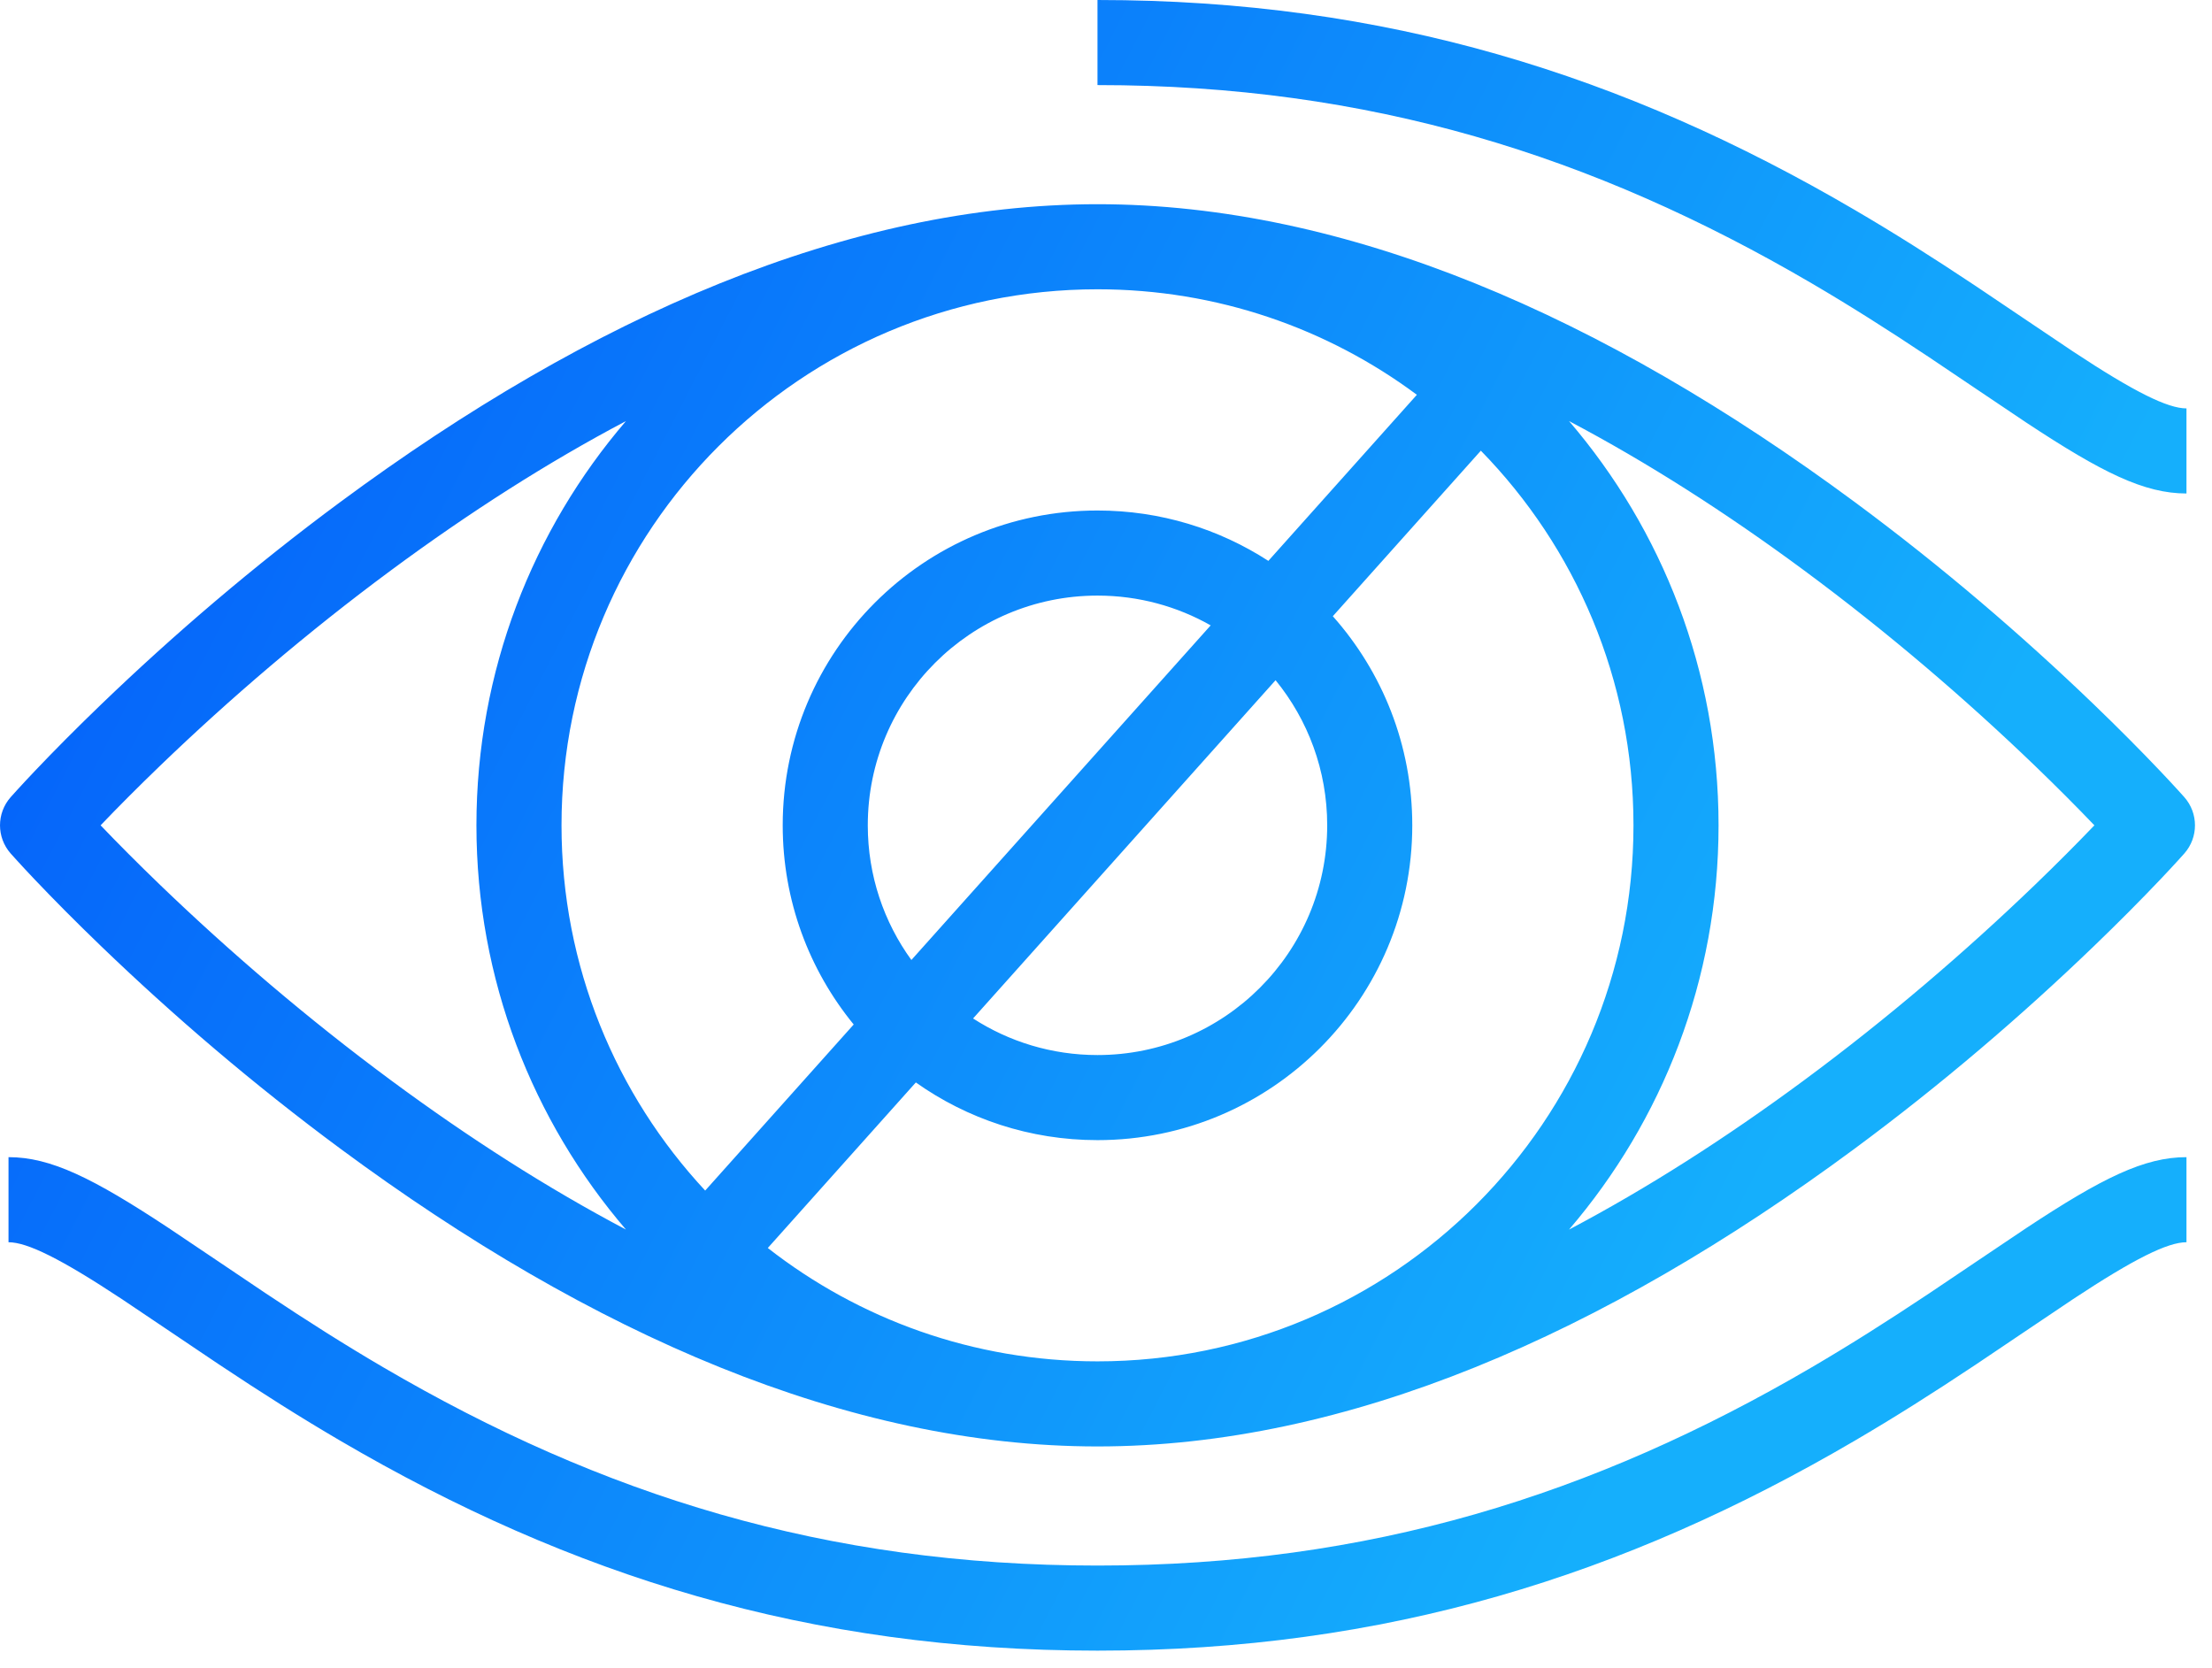 <?xml version="1.0" encoding="UTF-8"?> <svg xmlns="http://www.w3.org/2000/svg" xmlns:xlink="http://www.w3.org/1999/xlink" width="65px" height="49px" viewBox="0 0 65 49"><!-- Generator: Sketch 54.1 (76490) - https://sketchapp.com --><title>icon_hide_vpn_chameleon</title><desc>Created with Sketch.</desc><defs><linearGradient x1="83.581%" y1="61.905%" x2="6.25%" y2="32.36%" id="linearGradient-1"><stop stop-color="#15AFFC" offset="0%"></stop><stop stop-color="#0565FA" offset="100%"></stop></linearGradient></defs><g id="EX---Generic-PPC-Landing" stroke="none" stroke-width="1" fill="none" fill-rule="evenodd"><g id="Generic-PPC-Landing---v2" transform="translate(-715, -3729)" fill="url(#linearGradient-1)" fill-rule="nonzero"><g id="Group-14" transform="translate(137, 3479)"><g id="Group-71" transform="translate(574, 5)"><g id="Group-29"><g id="Group-3" transform="translate(4, 212)"><g id="Group-58"><g id="Group-11" transform="translate(0, 33)"><path d="M39.165,18.106 C40.618,19.74 41.5,21.892 41.5,24.25 C41.5,29.359 37.359,33.5 32.25,33.5 C30.262,33.5 28.42,32.873 26.912,31.805 L22.562,36.669 C25.234,38.756 28.597,40 32.25,40 C40.949,40 48,32.949 48,24.25 C48,19.966 46.29,16.082 43.515,13.242 L39.165,18.106 Z M37.483,19.986 L28.594,29.925 C29.647,30.605 30.903,31 32.25,31 C35.978,31 39,27.978 39,24.25 C39,22.633 38.431,21.149 37.483,19.986 Z M37.271,16.48 L41.635,11.6 C39.014,9.652 35.767,8.5 32.25,8.5 C23.551,8.5 16.5,15.551 16.5,24.25 C16.5,28.397 18.103,32.169 20.722,34.982 L25.086,30.102 C23.782,28.508 23,26.47 23,24.25 C23,19.141 27.141,15 32.25,15 C34.101,15 35.825,15.544 37.271,16.48 Z M35.576,18.375 C34.594,17.818 33.459,17.5 32.25,17.5 C28.522,17.5 25.5,20.522 25.5,24.25 C25.5,25.728 25.975,27.096 26.781,28.207 L35.576,18.375 Z M46.106,36.128 C48.405,34.915 50.711,33.442 53.007,31.745 C55.476,29.92 57.756,27.962 59.79,26.006 C60.446,25.374 61.033,24.784 61.544,24.25 C61.033,23.716 60.446,23.126 59.79,22.494 C57.756,20.538 55.476,18.58 53.007,16.755 C50.711,15.058 48.405,13.585 46.106,12.372 C48.845,15.565 50.5,19.714 50.5,24.25 C50.5,28.786 48.845,32.935 46.106,36.128 Z M18.394,36.128 C15.655,32.935 14,28.786 14,24.25 C14,19.714 15.655,15.565 18.394,12.372 C16.095,13.585 13.789,15.058 11.493,16.755 C9.024,18.58 6.744,20.538 4.71,22.494 C4.054,23.126 3.467,23.716 2.956,24.25 C3.467,24.784 4.054,25.374 4.71,26.006 C6.744,27.962 9.024,29.92 11.493,31.745 C13.789,33.442 16.095,34.915 18.394,36.128 Z M64.187,23.423 C64.604,23.896 64.604,24.604 64.187,25.077 C64.153,25.116 64.091,25.185 64,25.284 C63.853,25.446 63.679,25.632 63.481,25.841 C62.916,26.436 62.262,27.096 61.523,27.807 C59.416,29.835 57.055,31.861 54.493,33.755 C47.11,39.212 39.567,42.5 32.25,42.5 C24.933,42.5 17.39,39.212 10.007,33.755 C7.445,31.861 5.084,29.835 2.977,27.807 C2.238,27.096 1.584,26.436 1.019,25.841 C0.821,25.632 0.647,25.446 0.5,25.284 C0.409,25.185 0.347,25.116 0.313,25.077 C-0.104,24.604 -0.104,23.896 0.313,23.423 C0.347,23.384 0.409,23.315 0.5,23.216 C0.647,23.054 0.821,22.868 1.019,22.659 C1.584,22.064 2.238,21.404 2.977,20.693 C5.084,18.665 7.445,16.639 10.007,14.745 C17.39,9.288 24.933,6 32.25,6 C39.567,6 47.11,9.288 54.493,14.745 C57.055,16.639 59.416,18.665 61.523,20.693 C62.262,21.404 62.916,22.064 63.481,22.659 C63.679,22.868 63.853,23.054 64,23.216 C64.091,23.315 64.153,23.384 64.187,23.423 Z M64.25,12 L64.25,14.5 C63.011,14.5 61.776,13.891 59.545,12.418 C59.086,12.115 57.17,10.817 56.684,10.494 C55.442,9.667 54.362,8.984 53.244,8.329 C46.823,4.571 40.238,2.5 32.25,2.5 L32.25,0 C40.721,0 47.728,2.203 54.506,6.171 C55.671,6.853 56.791,7.561 58.069,8.412 C58.568,8.744 60.479,10.039 60.923,10.332 C62.715,11.516 63.698,12 64.25,12 Z M64.25,34 L64.25,36.5 C63.698,36.5 62.715,36.984 60.923,38.168 C60.479,38.461 58.568,39.756 58.069,40.088 C56.791,40.939 55.671,41.647 54.506,42.329 C47.728,46.297 40.721,48.5 32.25,48.5 C23.779,48.5 16.772,46.297 9.994,42.329 C8.829,41.647 7.709,40.939 6.431,40.088 C5.932,39.756 4.021,38.461 3.577,38.168 C1.785,36.984 0.802,36.5 0.25,36.5 L0.25,34 C1.489,34 2.724,34.609 4.955,36.082 C5.414,36.385 7.33,37.683 7.816,38.006 C9.058,38.833 10.138,39.516 11.256,40.171 C17.677,43.929 24.262,46 32.25,46 C40.238,46 46.823,43.929 53.244,40.171 C54.362,39.516 55.442,38.833 56.684,38.006 C57.17,37.683 59.086,36.385 59.545,36.082 C61.776,34.609 63.011,34 64.25,34 Z" id="icon_hide_vpn_chameleon"></path></g></g></g></g></g></g></g></g></svg> 
